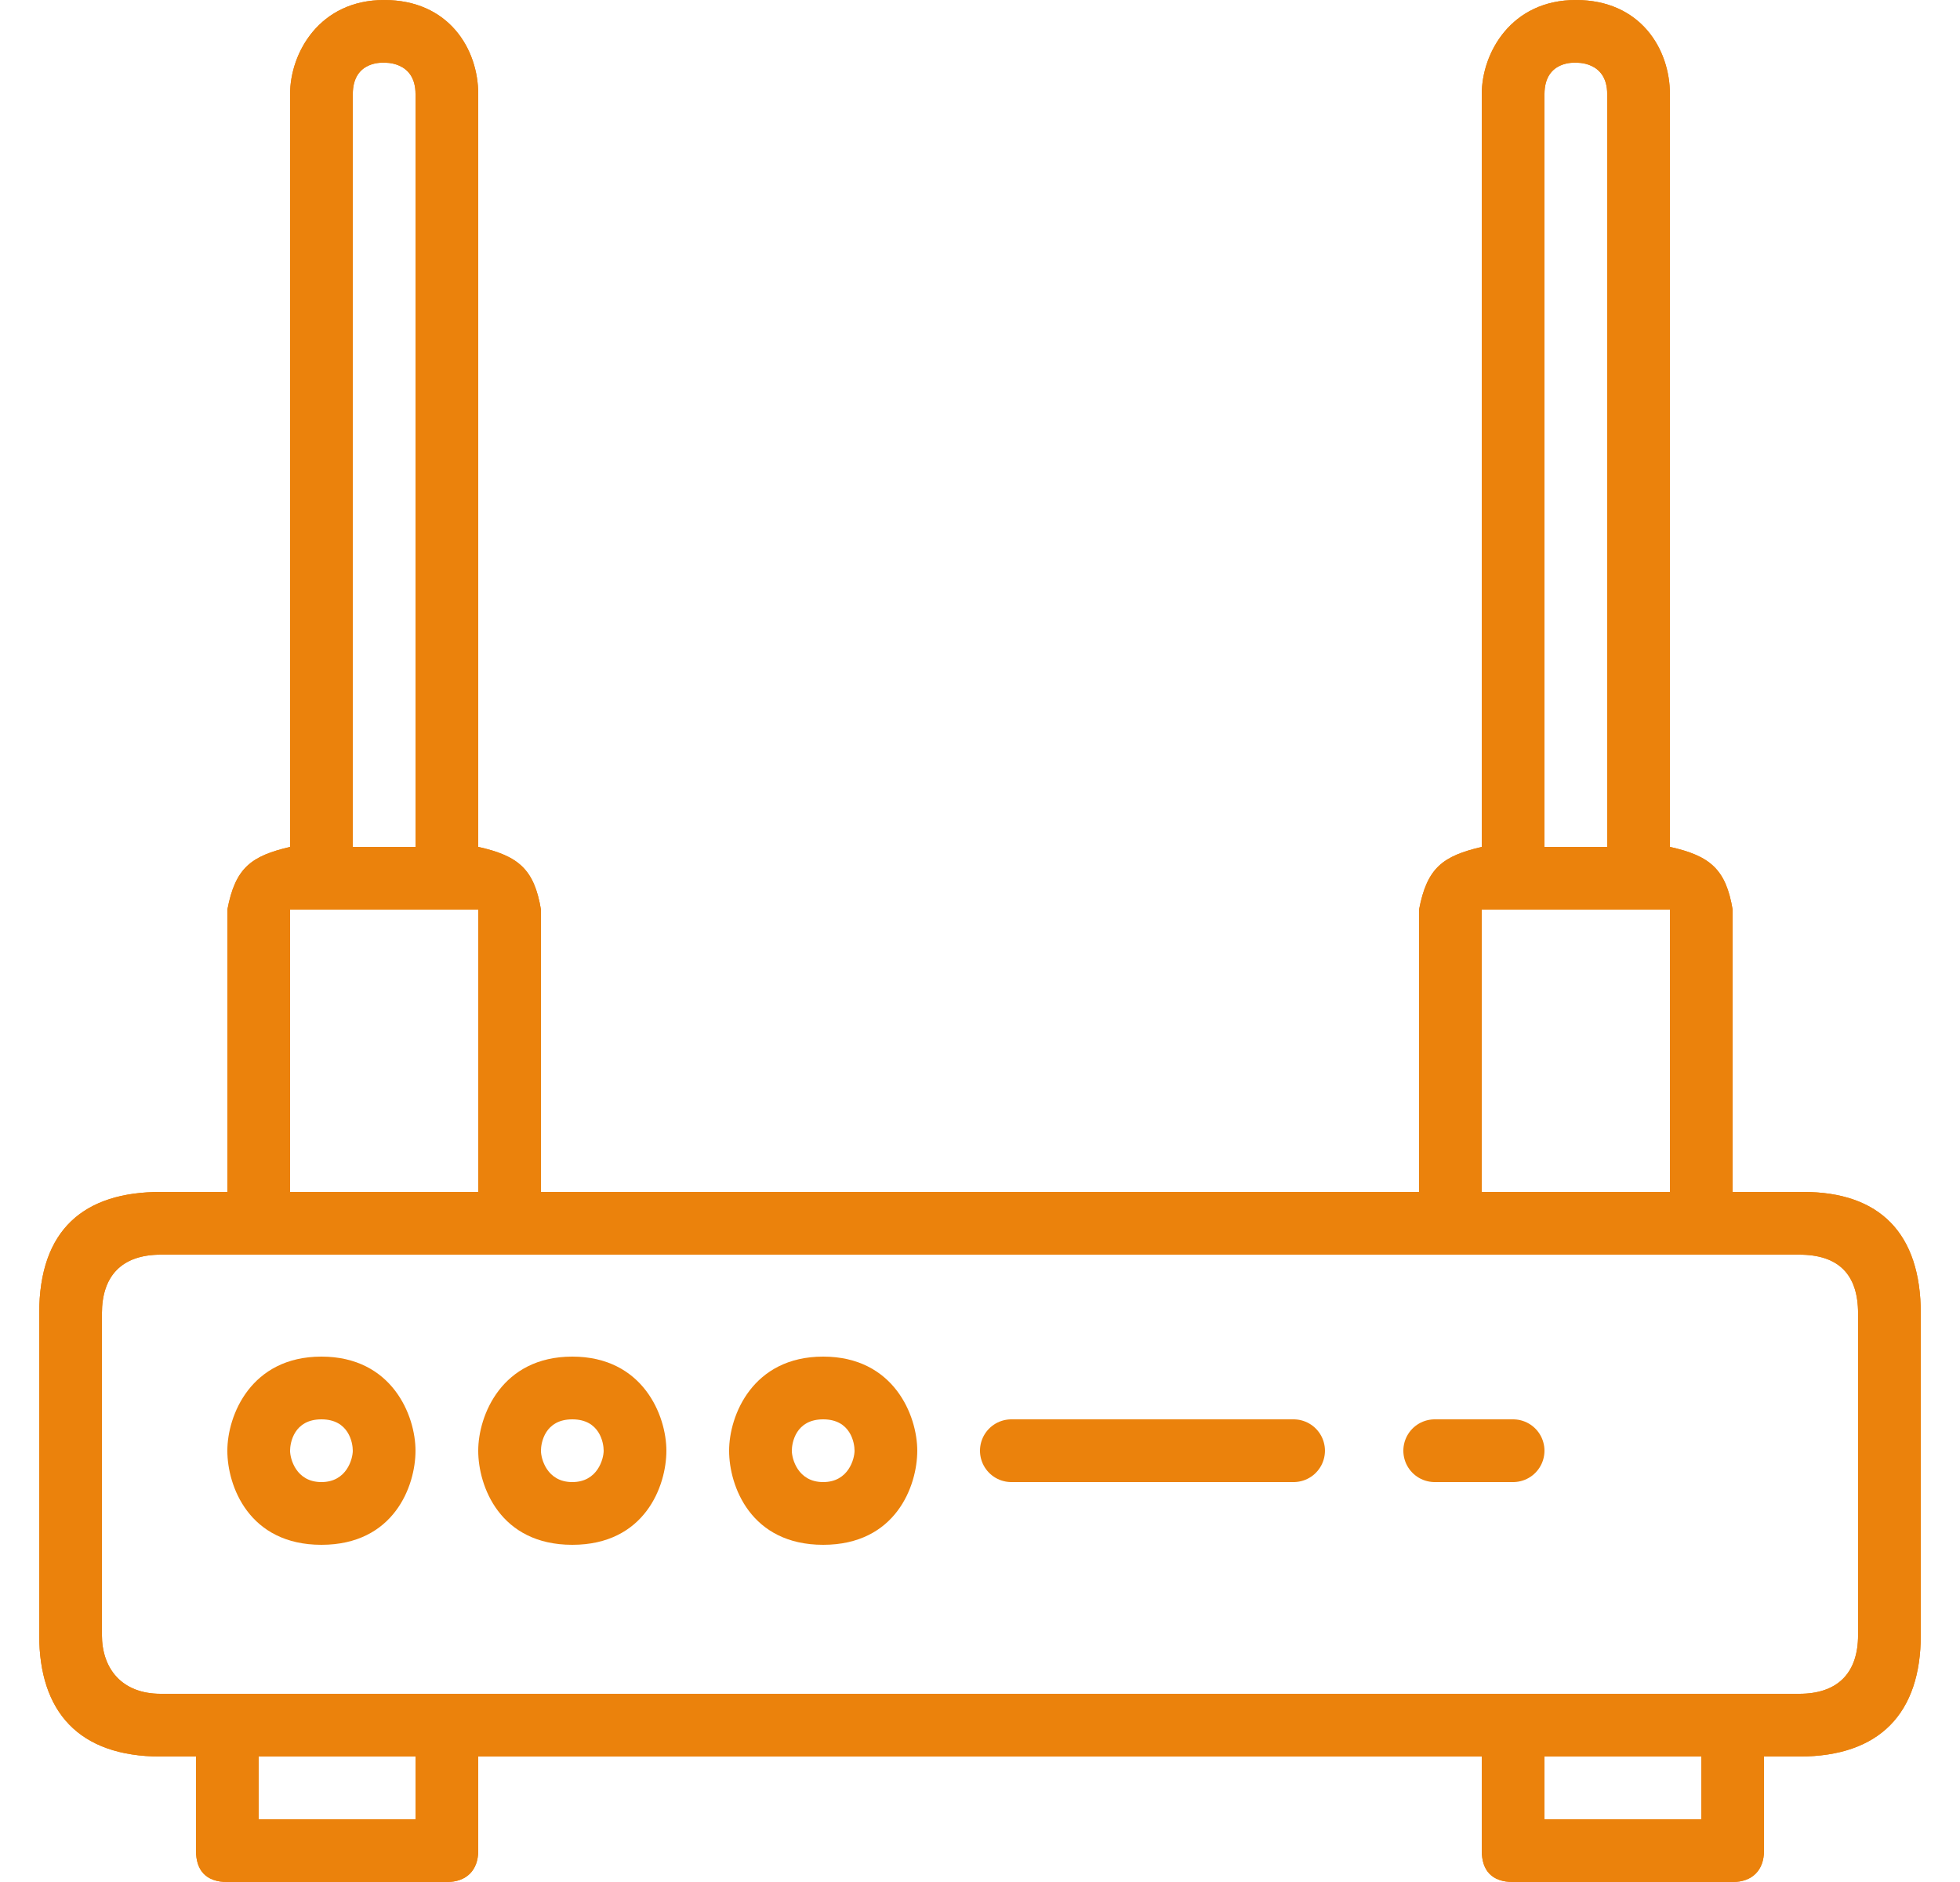<svg width="500" height="480" viewBox="0 0 500 480" fill="none" xmlns="http://www.w3.org/2000/svg">
<path fill-rule="evenodd" clip-rule="evenodd" d="M81.996 346C63.996 346 57.996 361 57.996 370C57.996 379 63.496 394 81.996 394C100.496 394 105.996 379 105.996 370C105.996 361 99.996 346 81.996 346ZM81.996 362C74.996 362 73.996 368 73.996 370C73.996 372 75.496 378 81.996 378C88.496 378 89.996 372 89.996 370C89.996 368 88.996 362 81.996 362Z" fill="#EB820C"/>
<path fill-rule="evenodd" clip-rule="evenodd" d="M145.996 346C127.996 346 121.996 361 121.996 370C121.996 379 127.496 394 145.996 394C164.496 394 169.996 379 169.996 370C169.996 361 163.996 346 145.996 346ZM145.996 362C138.996 362 137.996 368 137.996 370C137.996 372 139.496 378 145.996 378C152.496 378 153.996 372 153.996 370C153.996 368 152.996 362 145.996 362Z" fill="#EB820C"/>
<path fill-rule="evenodd" clip-rule="evenodd" d="M209.996 346C191.996 346 185.996 361 185.996 370C185.996 379 191.496 394 209.996 394C228.496 394 233.996 379 233.996 370C233.996 361 227.996 346 209.996 346ZM209.996 362C202.996 362 201.996 368 201.996 370C201.996 372 203.496 378 209.996 378C216.496 378 217.996 372 217.996 370C217.996 368 216.996 362 209.996 362Z" fill="#EB820C"/>
<path d="M257.996 370H329.996" stroke="#EB820C" stroke-width="16" stroke-linecap="round"/>
<path d="M365.996 370H385.996" stroke="#EB820C" stroke-width="16" stroke-linecap="round"/>
<path fill-rule="evenodd" clip-rule="evenodd" d="M58 304H74V232H98H122V304H138V232C136.294 221.777 132.343 218.288 122 216V24C122 12.5 114.5 -1.26847e-05 98 0C81.5 1.26848e-05 74 13.5 74 24V216C64.144 218.336 60.05 221.218 58 232V304ZM106 24V216H90V24C90 15.292 98 16 98 16C98 16 106 15.5 106 24Z" fill="#EB820C"/>
<path fill-rule="evenodd" clip-rule="evenodd" d="M362 304H378V232H402H426V304H442V232C440.294 221.777 436.343 218.288 426 216V24C426 12.5 418.5 -1.26847e-05 402 0C385.5 1.26848e-05 378 13.5 378 24V216C368.144 218.336 364.05 221.218 362 232V304ZM410 24V216H394V24C394 15.292 402 16 402 16C402 16 410 15.5 410 24Z" fill="#EB820C"/>
<path fill-rule="evenodd" clip-rule="evenodd" d="M41 448C19.996 448 10 436.5 10 417C10 411.194 10 403.483 10 394.948C10.001 374.815 10.001 350.099 10 335C9.998 313.5 21.498 304 41 304H460C479.496 304 490 314.5 490 335V417C490 437 479.496 448 459 448H41ZM26 417C26 425.5 31 432 41 432H459C468.496 432 474 427 474 417V335C474 325 468.996 320 459 320H41C30.996 320 26 325.5 26 335V417Z" fill="#EB820C"/>
<path d="M122 448H106V464H66V448H50C50 448 50 467 50 472C50 477 52.5 480 58 480H114C119 480 122 477 122 472V448Z" fill="#EB820C"/>
<path d="M450 448H434V464H394V448H378C378 448 378 467 378 472C378 477 380.5 480 386 480H442C447 480 450 477 450 472V448Z" fill="#EB820C"/>
<path fill-rule="evenodd" clip-rule="evenodd" d="M58 304H74V232H98H122V304H138V232C136.294 221.777 132.343 218.288 122 216V24C122 12.5 114.5 -1.26847e-05 98 0C81.5 1.26848e-05 74 13.5 74 24V216C64.144 218.336 60.05 221.218 58 232V304ZM106 24V216H90V24C90 15.292 98 16 98 16C98 16 106 15.5 106 24Z" fill="#EB820C"/>
<path fill-rule="evenodd" clip-rule="evenodd" d="M362 304H378V232H402H426V304H442V232C440.294 221.777 436.343 218.288 426 216V24C426 12.5 418.5 -1.26847e-05 402 0C385.5 1.26848e-05 378 13.5 378 24V216C368.144 218.336 364.05 221.218 362 232V304ZM410 24V216H394V24C394 15.292 402 16 402 16C402 16 410 15.5 410 24Z" fill="#EB820C"/>
<path fill-rule="evenodd" clip-rule="evenodd" d="M41 448C19.996 448 10 436.5 10 417C10 411.194 10 403.483 10 394.948C10.001 374.815 10.001 350.099 10 335C9.998 313.5 21.498 304 41 304H460C479.496 304 490 314.5 490 335V417C490 437 479.496 448 459 448H41ZM26 417C26 425.5 31 432 41 432H459C468.496 432 474 427 474 417V335C474 325 468.996 320 459 320H41C30.996 320 26 325.5 26 335V417Z" fill="#EB820C"/>
<path d="M122 448H106V464H66V448H50C50 448 50 467 50 472C50 477 52.5 480 58 480H114C119 480 122 477 122 472V448Z" fill="#EB820C"/>
<path d="M450 448H434V464H394V448H378C378 448 378 467 378 472C378 477 380.5 480 386 480H442C447 480 450 477 450 472V448Z" fill="#EB820C"/>
</svg>
